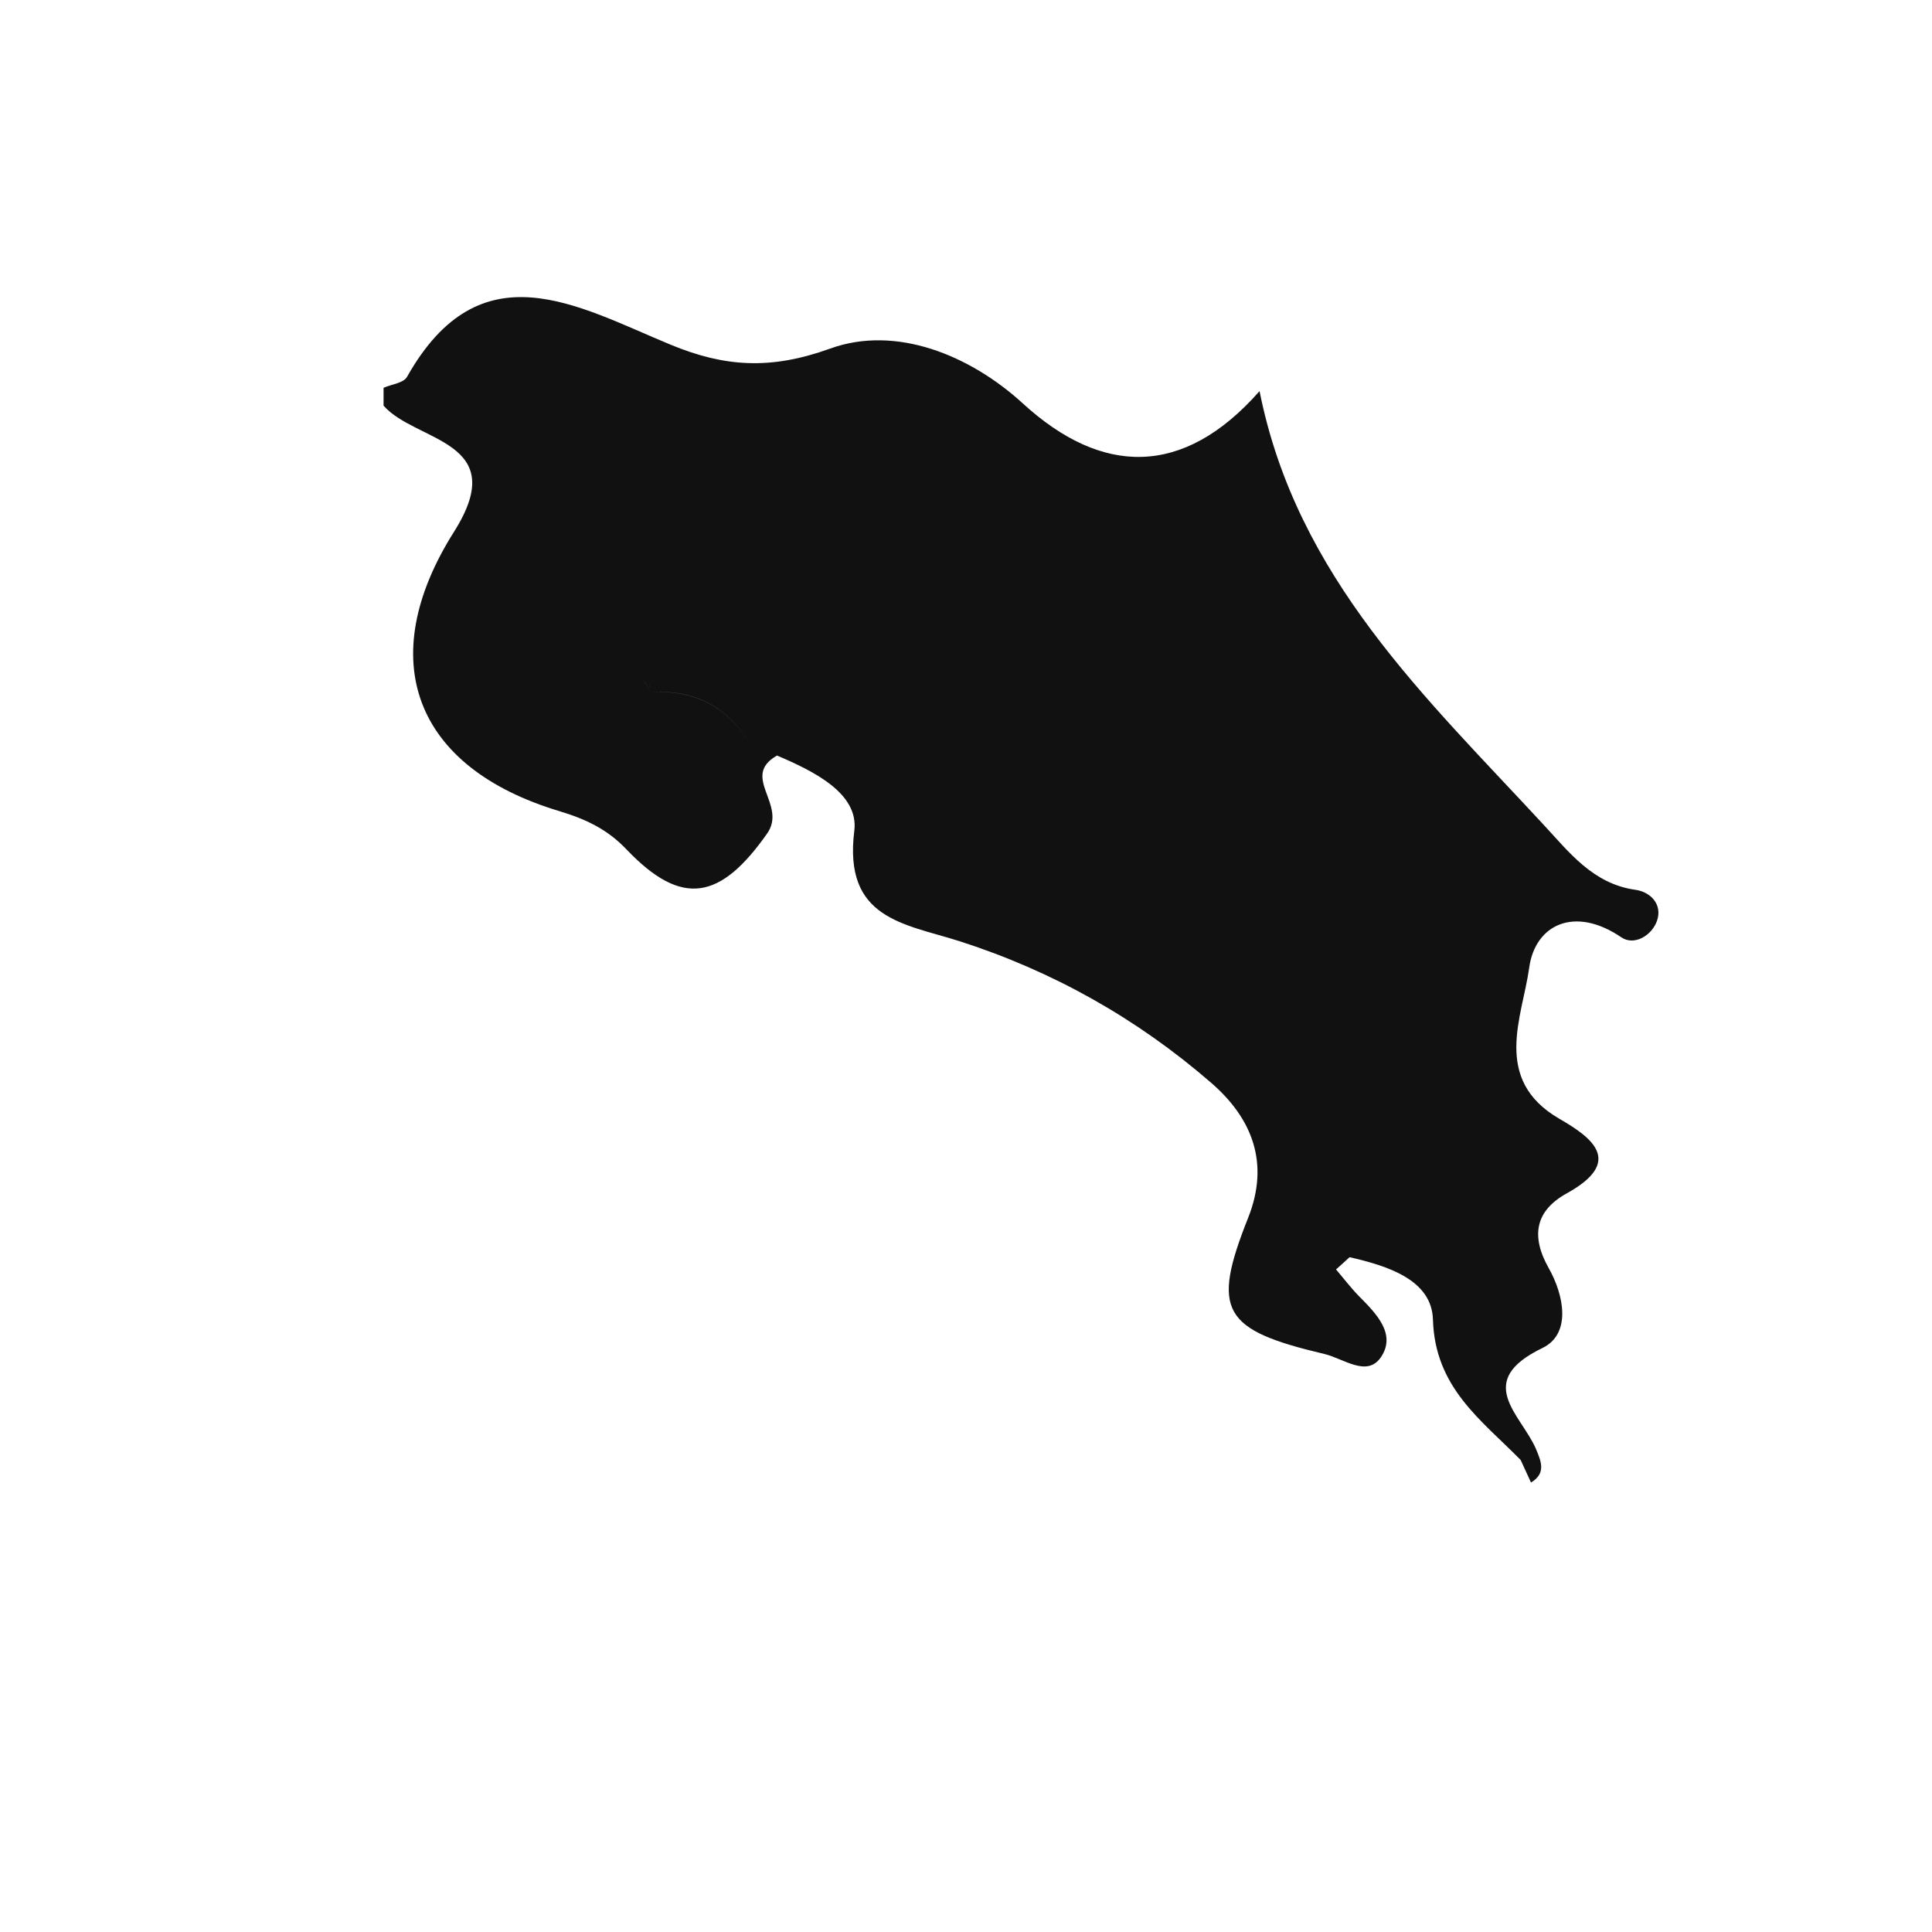 <?xml version="1.0" encoding="iso-8859-1"?>
<!-- Generator: Adobe Illustrator 16.0.0, SVG Export Plug-In . SVG Version: 6.00 Build 0)  -->
<!DOCTYPE svg PUBLIC "-//W3C//DTD SVG 1.1//EN" "http://www.w3.org/Graphics/SVG/1.1/DTD/svg11.dtd">
<svg version="1.1" id="Layer_1" xmlns="http://www.w3.org/2000/svg" xmlns:xlink="http://www.w3.org/1999/xlink" x="0px" y="0px"
	 width="32px" height="32px" viewBox="0 0 32 32" style="enable-background:new 0 0 32 32;" xml:space="preserve">
<path style="fill-rule:evenodd;clip-rule:evenodd;fill:#121111;" d="M27.087,14.738c-0.704-0.099-1.099-0.625-1.523-1.081
	c-1.947-2.106-4.086-4.088-4.702-7.179c-1.267,1.44-2.618,1.397-3.922,0.203c-0.874-0.799-2.101-1.302-3.191-0.907
	c-0.988,0.357-1.75,0.303-2.637-0.063C9.57,5.075,7.959,4.081,6.741,6.243c-0.057,0.101-0.256,0.122-0.388,0.18
	c0,0.099,0,0.197,0,0.296C6.887,7.328,8.479,7.29,7.521,8.806c-1.342,2.123-0.657,3.908,1.744,4.629
	c0.442,0.134,0.794,0.3,1.112,0.634c0.926,0.972,1.562,0.826,2.329-0.263c0.339-0.482-0.45-0.943,0.164-1.292
	c0.597,0.255,1.358,0.622,1.28,1.247c-0.184,1.463,0.827,1.537,1.739,1.827c1.55,0.497,2.946,1.283,4.172,2.347
	c0.678,0.587,0.973,1.328,0.612,2.236c-0.613,1.542-0.428,1.856,1.262,2.255c0.319,0.075,0.706,0.392,0.937,0.054
	c0.26-0.382-0.077-0.724-0.361-1.009c-0.137-0.14-0.255-0.296-0.382-0.445c0.075-0.066,0.149-0.134,0.224-0.203
	c0.62,0.142,1.361,0.37,1.381,1.032c0.033,1.129,0.799,1.662,1.453,2.327c0.057,0.125,0.114,0.25,0.171,0.373
	c0.262-0.156,0.162-0.363,0.078-0.566c-0.251-0.567-1.031-1.11,0.112-1.662c0.485-0.236,0.354-0.88,0.104-1.322
	c-0.303-0.537-0.219-0.953,0.298-1.239c0.956-0.528,0.416-0.925-0.123-1.236c-1.121-0.651-0.61-1.689-0.499-2.5
	c0.098-0.719,0.755-1.031,1.526-0.505c0.212,0.144,0.505-0.026,0.592-0.276C27.539,14.974,27.332,14.771,27.087,14.738z
	 M10.748,11.404c0.01-0.048,0.021-0.096,0.03-0.146c-0.01,0.051-0.02,0.099-0.03,0.149L10.748,11.404L10.748,11.404
	c-0.034-0.051-0.068-0.101-0.102-0.154C10.68,11.304,10.714,11.354,10.748,11.404z M10.782,11.467
	c0.889-0.063,1.458,0.396,1.824,1.179C12.24,11.863,11.671,11.407,10.782,11.467z"/>
</svg>
